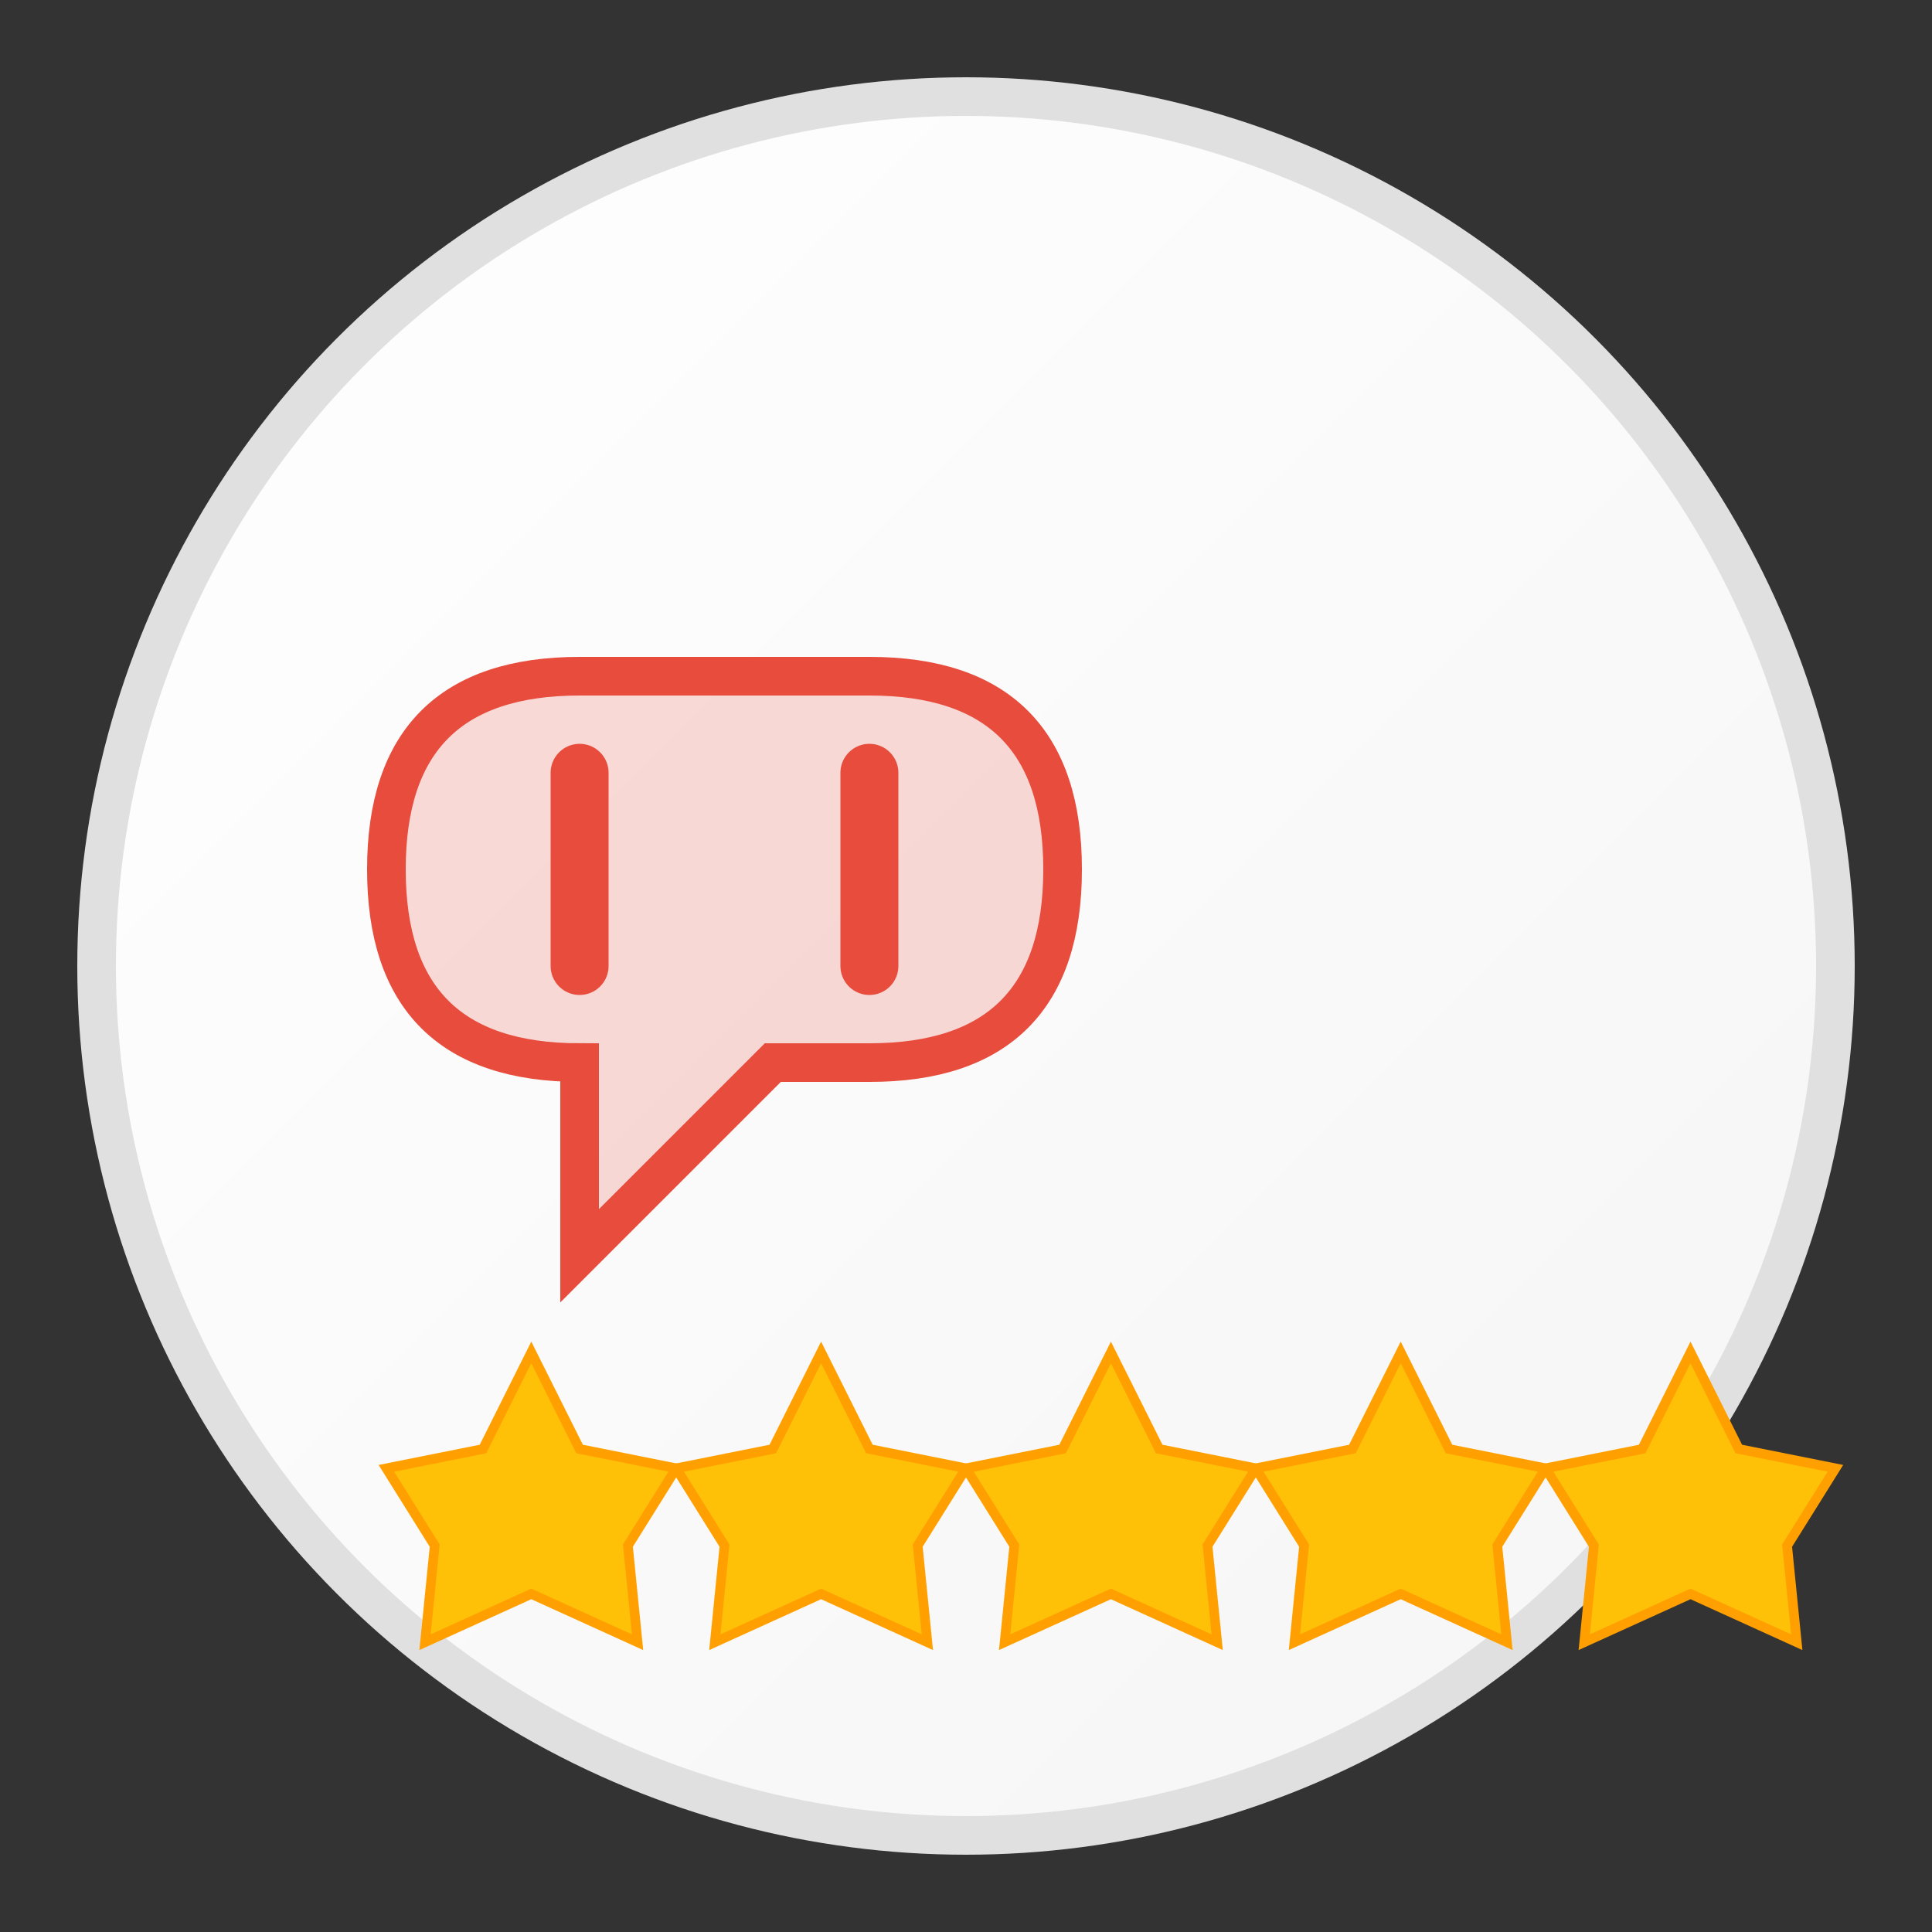 <svg xmlns="http://www.w3.org/2000/svg" viewBox="0 0 100 100" width="100" height="100">
  <rect x="0" y="0" width="100" height="100" fill="#333333" stroke="none"/>
  <defs>
    <linearGradient id="quote-bg" x1="0%" y1="0%" x2="100%" y2="100%">
      <stop offset="0%" stop-color="#FFFFFF" />
      <stop offset="100%" stop-color="#F5F5F5" />
    </linearGradient>
  </defs>
  
  <!-- Background Circle -->
  <circle cx="50" cy="50" r="45" fill="url(#quote-bg)" stroke="#E0E0E0" stroke-width="2" />
  
  <!-- Quote Marks -->
  <path d="M30,35 Q20,35 20,45 Q20,55 30,55 L30,65 L40,55 L45,55 Q55,55 55,45 Q55,35 45,35 Z" 
        fill="#e74c3c" fill-opacity="0.2" stroke="#e74c3c" stroke-width="2" />
  
  <path d="M30,40 L30,50" stroke="#e74c3c" stroke-width="3" stroke-linecap="round" />
  <path d="M45,40 L45,50" stroke="#e74c3c" stroke-width="3" stroke-linecap="round" />
  
  <!-- Star Rating -->
  <path d="M25,75 L27.5,70 L30,75 L35,76 L32.5,80 L33,85 L27.5,82.5 L22,85 L22.5,80 L20,76 Z" 
        fill="#FFC107" stroke="#FFA000" stroke-width="0.5" />
  
  <path d="M40,75 L42.5,70 L45,75 L50,76 L47.5,80 L48,85 L42.5,82.5 L37,85 L37.5,80 L35,76 Z" 
        fill="#FFC107" stroke="#FFA000" stroke-width="0.5" />
  
  <path d="M55,75 L57.5,70 L60,75 L65,76 L62.5,80 L63,85 L57.5,82.5 L52,85 L52.5,80 L50,76 Z" 
        fill="#FFC107" stroke="#FFA000" stroke-width="0.5" />
  
  <path d="M70,75 L72.5,70 L75,75 L80,76 L77.5,80 L78,85 L72.5,82.5 L67,85 L67.5,80 L65,76 Z" 
        fill="#FFC107" stroke="#FFA000" stroke-width="0.5" />
  
  <path d="M85,75 L87.5,70 L90,75 L95,76 L92.5,80 L93,85 L87.5,82.5 L82,85 L82.5,80 L80,76 Z" 
        fill="#FFC107" stroke="#FFA000" stroke-width="0.5" />
</svg>
